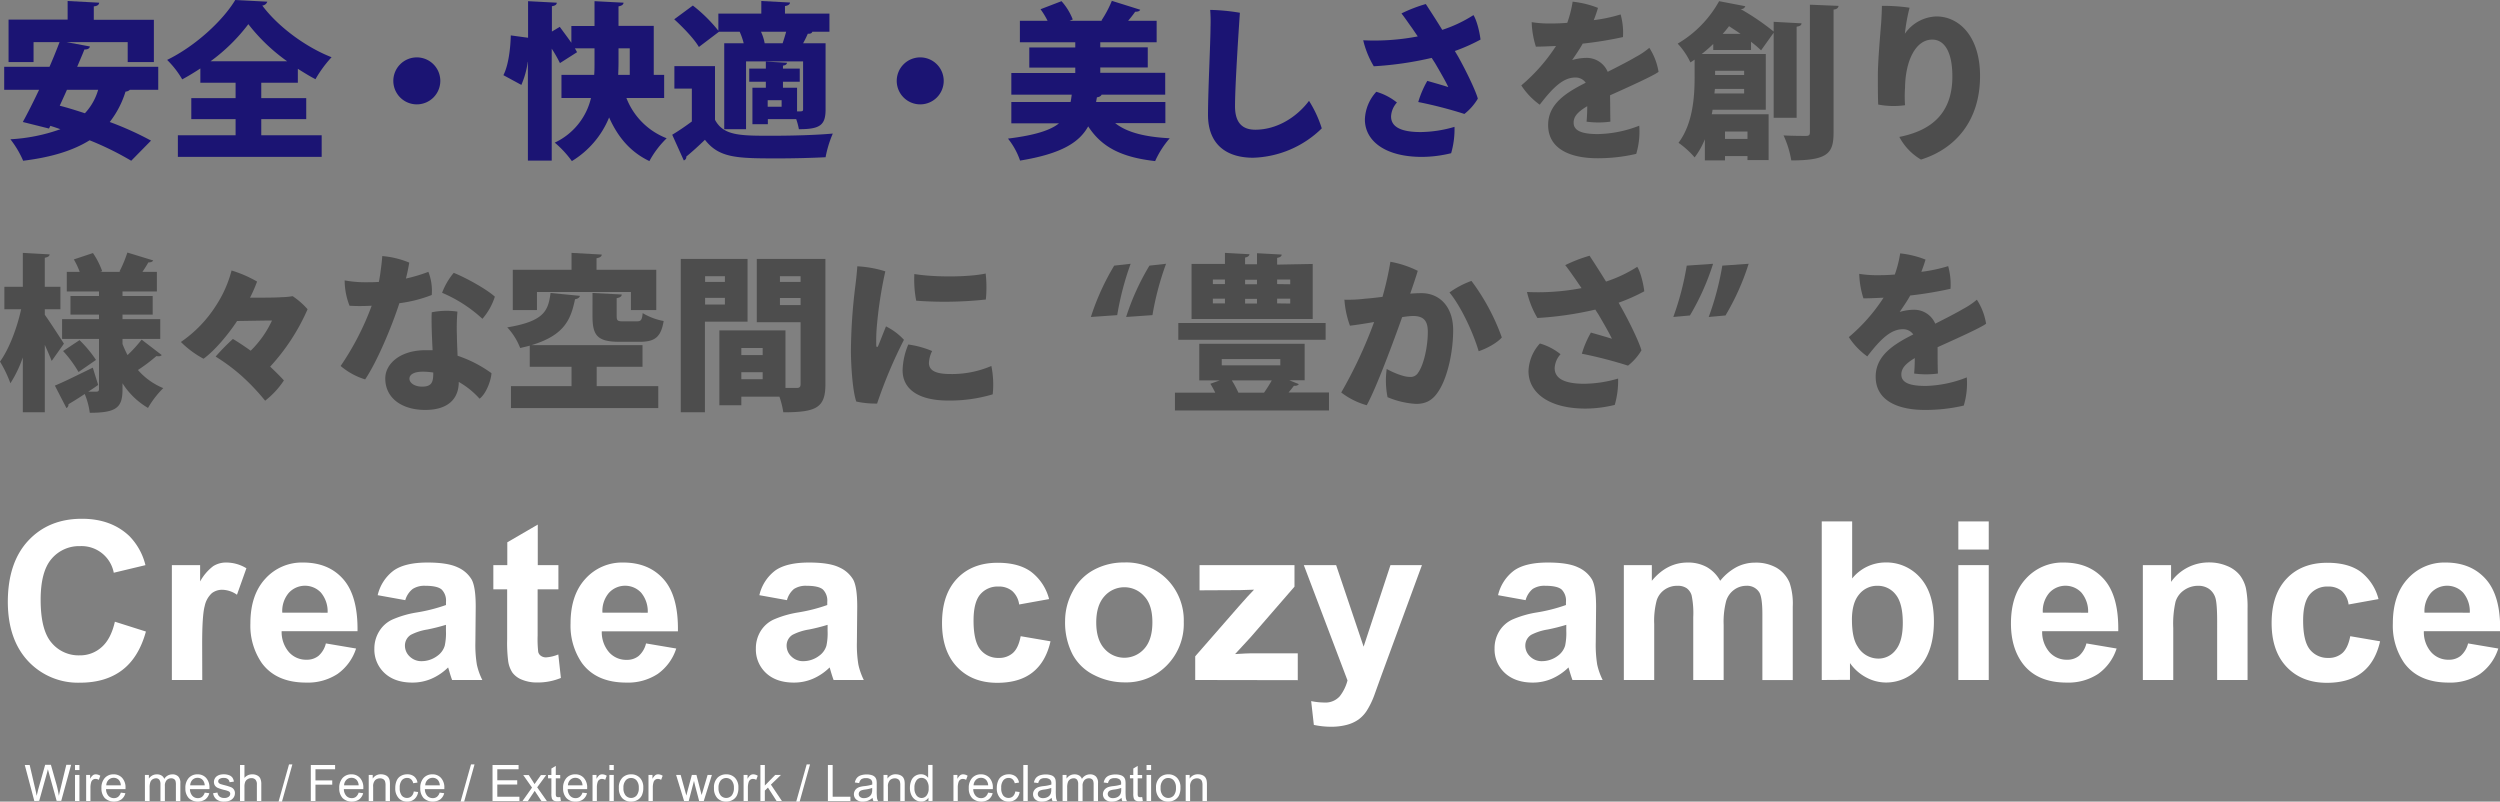 <svg xmlns="http://www.w3.org/2000/svg" viewBox="0 0 744.93 238.86"><rect x="0" y="0" width="744.93" height="238.86" fill="#808080" stroke="none"/><defs><style>.cls-1{fill:#1b1473;}.cls-2{fill:#4d4d4d;}.cls-3{fill:#fff;}.cls-4{opacity:0.2;}</style></defs><title>Asset 4</title><g id="Layer_2" data-name="Layer 2"><g id="レイヤー_1" data-name="レイヤー 1"><path class="cls-1" d="M47.15,26.75H38.7a2.1,2.1,0,0,1-1.3.55,28.18,28.18,0,0,1-4.7,9.05A93.79,93.79,0,0,1,45,41.9l-5.9,6a89.69,89.69,0,0,0-12.4-6.1C21.55,45,15,46.9,6.9,47.9a28.81,28.81,0,0,0-3.8-6.4A52.53,52.53,0,0,0,18,38.5c-1-.35-2-.7-3-1l-.4.8L6.8,36.35c1.45-2.65,3.15-6,4.85-9.6H1.25V19.9h13.5c1.1-2.5,2.1-5,3-7.35H10V18.5H2.55V5.85h17.6V.3l9.4.5c-.05.6-.5,1-1.6,1.1v4h17.9V18.5h-7.8V12.55H19.8l7,1.3c-.15.6-.6.9-1.65.9C24.5,16.4,23.75,18.1,23,19.9H47.15Zm-27.2,0c-.7,1.6-1.45,3.2-2.15,4.75,2.35.6,4.9,1.4,7.5,2.25a17.18,17.18,0,0,0,3.95-7Z"/><path class="cls-1" d="M77.85,35.5v4.8h18v6.45H53V40.3H70.2V35.5H57V29.25H70.2v-4.6H59.7V20.4c-1.75,1.15-3.55,2.25-5.4,3.25a27.42,27.42,0,0,0-4.5-5.8C58.4,13.65,66.5,6,70.1,0l9.55.5a1.7,1.7,0,0,1-1.5,1.15c4.85,6.5,13.2,12.5,20.65,15.4A36.14,36.14,0,0,0,94,23.6c-1.75-.9-3.5-2-5.25-3.1v4.15H77.85v4.6h13.4V35.5Zm7.7-17.25A54.65,54.65,0,0,1,74,7.2,53.77,53.77,0,0,1,62.75,18.25Z"/><path class="cls-1" d="M131.2,24.1a7,7,0,1,1-7-7A7,7,0,0,1,131.2,24.1Z"/><path class="cls-1" d="M197.9,29.2H186.65a21,21,0,0,0,12,12A28.16,28.16,0,0,0,193.5,48c-5.75-2.75-9.4-7.2-12-13a27.24,27.24,0,0,1-11.1,13,30.7,30.7,0,0,0-5.1-5.5,19.64,19.64,0,0,0,10.8-13.3h-8.8V22.3h9.75c.1-1.25.1-2.45.1-3.65V14.4H171.3c.25.4.45.8.65,1.15l-5.1,3.25a42,42,0,0,0-2.45-4.3V47.85h-7.1V18.45h-.05a25.75,25.75,0,0,1-1.9,6.85L150,22.4c1.45-2.8,2.1-7.7,2.2-11.85l5.15.7V.35l8.55.45c0,.55-.45.9-1.45,1.05V9.4L166.8,8c1,1.4,2.35,3.15,3.45,4.75v-5h6.9V.35L185.8.8c-.05.55-.45.9-1.5,1.1V7.7h10.5V22.3h3.1ZM184.3,14.4v4.3c0,1.2-.05,2.4-.1,3.6h3.45V14.4Z"/><path class="cls-1" d="M213.05,19.7v16c2.55,4.75,7.4,4.75,17,4.75,6,0,13.1-.2,18.1-.65A33.26,33.26,0,0,0,246,46.85c-3.9.2-9.25.35-14.25.35-12.2,0-17.45-.1-21.7-5.55-1.9,1.85-3.85,3.6-5.55,5a1.05,1.05,0,0,1-.75,1.15l-3.45-7.65c1.85-1.1,3.9-2.5,5.85-3.95V26.4h-5.2V19.7Zm1.2-10.25-6,4.55c-1.35-2.35-4.65-5.8-7.35-8.25l5.55-4.1a45.07,45.07,0,0,1,7.6,7.5V4.05h12.8V.3l8.55.45c-.05.55-.5.9-1.5,1.05V4.05h13.25v5.4h-5.1c-.15.5-.65.65-1.35.6a29.58,29.58,0,0,1-1.4,2.85H246V32.6c0,4.7-1.65,5.9-7.95,5.9a20.77,20.77,0,0,0-.8-3h-8.45V37h-4.6V26.15h4v-1.8h-4.95v-3.9h4.95v-2.1l6.3.35c-.05.45-.4.75-1.2.85v.9h5v3.9h-5v1.8h4.2V33.2c1.6,0,1.8,0,1.8-.65V18.3h-17V38.5h-6.5V12.9h5.8a20.1,20.1,0,0,0-1.2-3.45Zm12.5,0a13.65,13.65,0,0,1,1.1,3.45h5.35c.35-1.05.75-2.3,1.05-3.45ZM232.9,31.8V29.85h-4.15V31.8Z"/><path class="cls-1" d="M281.2,24.1a7,7,0,1,1-7-7A7,7,0,0,1,281.2,24.1Z"/><path class="cls-1" d="M347.25,36.7H332.3c3.5,2.75,8.75,4.1,16.25,4.5A27.35,27.35,0,0,0,344.2,48c-10.15-1.15-15.95-4.2-19.95-10.35-2.6,4.7-7.8,8.15-20.3,10.2a21.57,21.57,0,0,0-3.6-6.55c8-1,12.6-2.45,15.2-4.55h-14.2V30.4H319c.15-.7.25-1.45.35-2.2h-18V21.75h19.05v-1.6h-13.7v-6h13.7V12.6H303.9V6.2h8.25a23.46,23.46,0,0,0-2.1-3.45L316.3.35a17.88,17.88,0,0,1,3.35,5.45l-.95.4h9.75l-.25-.1A33,33,0,0,0,331.3.25l8.45,2.65c-.2.45-.7.6-1.5.6-.55.8-1.3,1.75-2.1,2.7h8.5v6.4h-16.8v1.5H342v6H327.85v1.6H347.2V28.2H328.25c-.15.4-.65.7-1.4.8l-.25,1.4h20.65Z"/><path class="cls-1" d="M369.45,3.8C369.3,6,368,25,368,31.65c0,5.1,2.35,7,6.05,7,6.5,0,12.4-3.8,16-8.6a34.65,34.65,0,0,1,3.8,8.2A30.47,30.47,0,0,1,373.4,47c-8,0-13.45-4-13.45-12.8,0-7,.75-21.7.75-26.05a44.47,44.47,0,0,0-.1-5.2A60.4,60.4,0,0,1,369.45,3.8Z"/><path class="cls-1" d="M434.45,16.8c2.7,4.8,5.4,10.6,5.9,12.6a16.5,16.5,0,0,1-4,4.55A128,128,0,0,0,422.6,30.4a28.82,28.82,0,0,1,2.7-6.3c2.1.6,5.4,1.55,6.25,1.85-.5-1.15-1.9-3.65-3.95-7.15l-1-1.55a101.39,101.39,0,0,1-17.25,2.5A27.36,27.36,0,0,1,406.2,12a68.35,68.35,0,0,0,16.25-1.15l-1.7-2.5C419.75,7,418.7,5.4,417.6,4a44.26,44.26,0,0,1,7.25-2.8c1,1.55,2.85,4.35,4.9,7.7a40.39,40.39,0,0,0,9.3-4.4c1.1,1.75,1.9,5.45,2.1,7.3a54.93,54.93,0,0,1-7.65,3.4Zm-1.05,21a25.72,25.72,0,0,1-1,7.85,37,37,0,0,1-8.7,1.1c-11.1,0-17-4.85-17-11.15a12.85,12.85,0,0,1,3.4-8.25,17.6,17.6,0,0,1,6.15,3.2,6.55,6.55,0,0,0-1.75,4.15c0,3,2.75,4.65,8.8,4.65A36.74,36.74,0,0,0,433.4,37.8Z"/><path class="cls-2" d="M488.45,37.45a23.24,23.24,0,0,1-.9,8.4,50.1,50.1,0,0,1-11.6,1.3c-7.75,0-14.65-2.6-14.65-9.9,0-6.25,5.25-9.6,11.2-12.6a3.65,3.65,0,0,0-3.1-1.55c-3.4,0-6.4,2.6-10.6,8.1a21.48,21.48,0,0,1-5.5-5.75A52.83,52.83,0,0,0,463.65,13.7c-2.2.1-4.3.2-6,.2a26.57,26.57,0,0,1-1.25-7.3,32.38,32.38,0,0,0,4.9.4c1.5,0,3.45,0,5.7-.2a34.23,34.23,0,0,0,1.6-6.3,28.8,28.8,0,0,1,7.55,1.85c-.25.9-.7,2.25-1.25,3.65a45.87,45.87,0,0,0,8-1.7,20.44,20.44,0,0,1,.7,6.75,113.72,113.72,0,0,1-12,1.95c-1,1.8-2.2,3.5-3.15,4.9a15.38,15.38,0,0,1,4.2-.65,6.8,6.8,0,0,1,6.4,4.15c3.35-1.7,6.2-3.15,8.4-4.45a22.51,22.51,0,0,0,4-2.7,18.67,18.67,0,0,1,2.75,7.15c-1.35,1.1-9,4.55-14.45,7,.05,2.5.05,5.8.1,7.85a26,26,0,0,1-7.1,0c.1-.9.2-2.65.2-4.6-3.05,1.8-4.05,3.2-4.05,4.9,0,2.1,1.8,3.4,7.2,3.4A35.32,35.32,0,0,0,488.45,37.45Z"/><path class="cls-2" d="M535.35,35.1H528.5V9.75L524.75,15a33,33,0,0,0-3-2.55V14.9H510.5V13.1a41.61,41.61,0,0,1-3.45,3h19.1v16.6H510.3a12.79,12.79,0,0,1-.25,1.35H527V47.7h-6.3V46.5H514v1.3H508V41.5a22.84,22.84,0,0,1-3.05,5.4,26.25,26.25,0,0,0-4.8-4.35c4.35-5.8,4.8-13.95,4.8-19.65V17.75c-.4.3-.8.55-1.25.85a21.7,21.7,0,0,0-3.8-5.6A33.38,33.38,0,0,0,512.25.35l7.8,1.5a1.27,1.27,0,0,1-1.35.85l-.05,0A71.36,71.36,0,0,1,528.5,9.4V6.5l8.3.45c0,.55-.45.85-1.45,1Zm-24.5-7.25h8.85V26.5H511Zm8.85-6.75h-8.65v1.25h8.65Zm-1.05-11c-1.15-.8-2.3-1.55-3.45-2.3a27.25,27.25,0,0,1-1.9,2.3ZM520.7,39.2H514v2.2h6.7ZM539.3,1.4l8.55.35c-.1.55-.45,1-1.5,1.1V39.4c0,6.2-1.55,8.4-12.6,8.4a29,29,0,0,0-2.3-7.45c2.75.15,5.65.15,6.65.15s1.2-.3,1.2-1.15Z"/><path class="cls-2" d="M569,2.3a53.5,53.5,0,0,0-1.4,7.75A11.86,11.86,0,0,1,577,4.9c6.8,0,13,6,13,17.75,0,13.35-7.35,21.7-17.6,24.9a17.11,17.11,0,0,1-6.45-6.75c8.75-1.75,15.8-6.35,15.8-18,0-7.75-2.6-11-6-11-5,0-8,6.45-8.1,14.3a37.29,37.29,0,0,0,0,5.25,24.15,24.15,0,0,1-8-.2c-.1-2.45-.1-5.75-.1-8.55,0-4.6.8-13.25,1-16,.1-1.7.2-3.45.2-4.85A52.59,52.59,0,0,1,569,2.3Z"/><path class="cls-2" d="M13.35,92.15V93.8c1.35,1.85,4.9,7.35,5.7,8.6l-3.65,5.15c-.5-1.3-1.25-3-2.05-4.8v20.1H6.8V106.5a35.66,35.66,0,0,1-3.7,7.7A36.5,36.5,0,0,0,0,107.75c2.75-3.8,5.1-10.1,6.3-15.6h-5v-6.7H6.8V75.35l8,.45c-.05.5-.45.8-1.45,1v8.65H18v6.7ZM36.5,102.5a33.1,33.1,0,0,0,1.5,3.3,38.53,38.53,0,0,0,4.2-4.6l6,4.6a1.22,1.22,0,0,1-1,.35,2.43,2.43,0,0,1-.6-.05,49.13,49.13,0,0,1-5.5,4.15,20.11,20.11,0,0,0,7.55,5.4,28.09,28.09,0,0,0-4.55,5.9,22.25,22.25,0,0,1-7.6-7.35V116c0,5.35-1.65,7-9.75,7a22.24,22.24,0,0,0-1.5-5.6c-1.8,1.2-3.5,2.25-4.85,3.05a1.19,1.19,0,0,1-.6,1.15l-3.45-6.7c2.8-1.15,7.1-3.3,11.3-5.35l1.6,5.15c-.95.7-1.95,1.35-2.95,2,1.05,0,2,0,2.4,0,.6,0,.8-.25.8-.8V101h-11V95.1H29.5V93.75H21V88.2h8.5V86.85H19.9V81h3.85A22.84,22.84,0,0,0,22,77.3l5.7-1.9a24,24,0,0,1,2.75,5.4l-.55.2h6l-.3-.1a36.52,36.52,0,0,0,2.35-5.65l7.7,2.35c-.2.4-.7.6-1.45.6-.45.8-1.1,1.85-1.75,2.8h4.3v5.85H36.5V88.2h9v5.55h-9V95.1H47.75V101H36.5Zm-12.8-1.15a36,36,0,0,1,4.9,5.9l-5.2,3.6a35.43,35.43,0,0,0-4.6-6.25Z"/><path class="cls-2" d="M84.6,113.35A25.1,25.1,0,0,1,79,119.4a63.23,63.23,0,0,0-7.35-7.7,56.14,56.14,0,0,0-7.4-5.45A64,64,0,0,1,69.4,101c1.2.7,3.35,2.1,5.3,3.5a30.4,30.4,0,0,0,6.35-9c-2,0-6.55.1-10.4.15-2.7,4.1-6.65,8.8-10,11.25a28.69,28.69,0,0,1-6.75-5A37.49,37.49,0,0,0,64.4,91,35.2,35.2,0,0,0,69,80.6a36,36,0,0,1,7.6,3.3,44.29,44.29,0,0,1-2.1,4.8c3.6,0,7.7,0,9.5-.15a21,21,0,0,0,3.2-.3,22.44,22.44,0,0,1,4.45,3.9,61.67,61.67,0,0,1-11.15,17.1C82,110.65,83.5,112.15,84.6,113.35Z"/><path class="cls-2" d="M119,90.35c-2.4,7.4-6.8,17.7-10.2,22.7a20.62,20.62,0,0,1-7.3-4,81.61,81.61,0,0,0,9.25-17.95c-2.15.1-4.35.15-6.6,0a20.72,20.72,0,0,1-1.45-7.55,33.07,33.07,0,0,0,5.85.55c1.5,0,3,0,4.35-.1.15-.85.3-1.65.4-2.4.25-1.8.5-3.6.6-5.3a26.78,26.78,0,0,1,8.05,1.95c-.25,1.45-.55,3.05-1,4.75a47.74,47.74,0,0,0,6.7-2,15.66,15.66,0,0,1,1,6.9A40.58,40.58,0,0,1,119,90.35ZM136.35,106a37.51,37.51,0,0,1,10.1,5.2c-.15,2.3-1.65,6.2-3.55,7.6a24.81,24.81,0,0,0-6.2-5c0,5.05-3.2,8.35-10,8.35s-11.9-3.4-11.9-9.4c0-4.25,4.3-8.4,12-8.4.7,0,1.4,0,2.1,0-.2-4-.4-8.6-.25-11.3a22.15,22.15,0,0,1,7.65-.2,60.78,60.78,0,0,0-.15,7.25C136.15,101.5,136.25,103.7,136.35,106Zm-7.25,5a21.59,21.59,0,0,0-3.1-.25c-2.65,0-4,.85-4,2.1s1.55,2.35,3.7,2.35C128.85,115.25,129.1,113.6,129.1,111.05Zm2.65-23.8a20.15,20.15,0,0,1,3.45-5.9c3.65,1.45,9.85,4.9,12.25,7.1a18.73,18.73,0,0,1-3.7,6.6A41.56,41.56,0,0,0,131.75,87.25Z"/><path class="cls-2" d="M177.8,109.3v5.75h18.35v6.55h-43.9v-6.55H170.3V109.3H157.85V103c-.9.25-1.85.45-2.85.7a19,19,0,0,0-3.85-6.15c11.1-1.85,12.2-5,12.9-10.25l8.75.85c-.1.5-.6.9-1.45,1-1.25,5.9-3,10.7-13,13.7h33.1v6.45ZM160,87V92.4H152.8v-12h17.5V75.35l9,.5c0,.55-.5.9-1.55,1.1V80.4h17.8v12h-7.55V87Zm16.55.3,8.7.45c0,.55-.45.9-1.5,1.1v5.3c0,1.45.3,1.6,2,1.6h4c1.25,0,1.55-.4,1.75-2.45a18.66,18.66,0,0,0,6.25,2.35c-.8,4.9-2.7,6.2-7.2,6.2h-5.95c-6.6,0-8.05-1.9-8.05-7.6Z"/><path class="cls-2" d="M222.75,95.85h-12.7v27h-7.2V77.15h19.9ZM216,82.3h-5.9V84H216Zm-5.9,8.45H216v-2h-5.9Zm35.85-13.6v37.4c0,7-2.8,8.3-12.55,8.3a26.07,26.07,0,0,0-1.15-4.65H220.9v2.55h-6.55V98.45h19.7V115.6h3.3c.9,0,1.2-.3,1.2-1.15V96H225.5V77.15ZM227.25,103.7H220.9v2.1h6.35ZM220.9,113h6.35v-2.1H220.9ZM238.55,82.3H232.4V84h6.15Zm-6.15,8.6h6.15V88.8H232.4Z"/><path class="cls-2" d="M263.8,80.85a125.41,125.41,0,0,0-2.55,16.65,50.47,50.47,0,0,0-.15,5.35c0,.6.3.8.6.15.55-1.3,1.5-3.8,2.3-5.75a18.6,18.6,0,0,1,5.35,4,139.56,139.56,0,0,0-8,19,26.84,26.84,0,0,1-6.2-.6c-1-2.8-1.55-9.65-1.6-14.9a162.43,162.43,0,0,1,1.35-19.8c.2-1.65.45-3.85.55-5.6A33.88,33.88,0,0,1,263.8,80.85Zm13.95,23.75a8.57,8.57,0,0,0-.95,3.55c0,2.1,1.75,3.3,6.35,3.3a29.81,29.81,0,0,0,12.25-2.4,27.94,27.94,0,0,1,.4,8.45,44.44,44.44,0,0,1-13.25,1.85c-9.05,0-13.6-3.5-13.6-9a20.92,20.92,0,0,1,1.7-7.7A28.23,28.23,0,0,1,277.75,104.6ZM293.7,81.5a36.48,36.48,0,0,1,.05,7.75A114.94,114.94,0,0,1,273,89.6a33.3,33.3,0,0,1-.55-7.95C278.8,82.7,289,82.55,293.7,81.5Z"/><path class="cls-2" d="M336.9,78.6a85.64,85.64,0,0,0-4,15.3l-7.85.55A72.65,72.65,0,0,1,332,79.15Zm10.55,0a85.64,85.64,0,0,0-4.05,15.3l-7.85.55a72.65,72.65,0,0,1,6.95-15.3Z"/><path class="cls-2" d="M387,114.45c-.2.4-.75.55-1.45.5-.45.6-1,1.3-1.6,2H396v5.35h-45.9V117h12a26.25,26.25,0,0,0-1.45-2.65l2.8-1h-6.1V102.45h31.4V113.3h-4.6Zm8-18.2v5h-43.9v-5Zm-3.85-17.6v16.4H355.05V78.65H365v-3.3l7.3.4c-.05.5-.4.8-1.3,1v2h3.55v-3.3l7.35.4c0,.5-.4.8-1.35,1v2ZM361.4,83.3v1.35H365V83.3Zm0,5.7v1.4H365V89Zm2.65,18v1.85H381.5V107Zm12.6,10a37.72,37.72,0,0,0,2.3-3.65h-11.9A29,29,0,0,1,369,117Zm-2.1-33.65H371v1.35h3.55Zm0,5.7H371v1.4h3.55Zm9.9-4.35V83.3h-3.9v1.35Zm0,5.75V89h-3.9v1.4Z"/><path class="cls-2" d="M433,98.4c0,6.5-1.65,13.75-4.1,17.75-1.85,3.1-3.95,4.2-6.95,4.2a25.6,25.6,0,0,1-8.5-2,25.21,25.21,0,0,1-.25-8.4c1.8,1,4.95,2.35,6.75,2.35A2.63,2.63,0,0,0,422.6,111c1.7-2.4,2.85-7.85,2.85-12.1,0-3.45-1.35-4.75-4.5-4.75a25.73,25.73,0,0,0-3.15.35c-2.55,7.2-7.7,21.1-10.55,26.25a22.17,22.17,0,0,1-7.6-3.8,135,135,0,0,0,9.8-21c-2.3.4-4.75.8-7.2,1.1a28,28,0,0,1-1.65-7.75,41.23,41.23,0,0,0,6.2-.3c1.45-.1,3.25-.3,5.15-.55A94.21,94.21,0,0,0,414.3,78a30.52,30.52,0,0,1,8.15,2.7c-.5,1.7-1.2,3.8-2.25,6.8,1.25-.1,2.4-.15,3.35-.15C428.85,87.35,433,91.25,433,98.4Zm14.5,2.15c-1.25,1.5-4.4,3.3-6.9,4.1-1.65-5.6-5.3-13.4-8.7-17.5a26.94,26.94,0,0,1,6.55-3.45A64.26,64.26,0,0,1,447.5,100.55Z"/><path class="cls-2" d="M483.2,91.8c2.7,4.8,5.4,10.6,5.9,12.6a16.5,16.5,0,0,1-4,4.55,128,128,0,0,0-13.75-3.55,28.82,28.82,0,0,1,2.7-6.3c2.1.6,5.4,1.55,6.25,1.85-.5-1.15-1.9-3.65-3.95-7.15l-1-1.55a101.39,101.39,0,0,1-17.25,2.5A27.36,27.36,0,0,1,455,87a68.35,68.35,0,0,0,16.25-1.15l-1.7-2.5c-1-1.4-2.05-2.95-3.15-4.35a44.26,44.26,0,0,1,7.25-2.8c1,1.55,2.85,4.35,4.9,7.7a40.39,40.39,0,0,0,9.3-4.4c1.1,1.75,1.9,5.45,2.1,7.3a54.93,54.93,0,0,1-7.65,3.4Zm-1.05,21a25.72,25.72,0,0,1-1,7.85,37,37,0,0,1-8.7,1.1c-11.1,0-17-4.85-17-11.15a12.85,12.85,0,0,1,3.4-8.25,17.6,17.6,0,0,1,6.15,3.2,6.55,6.55,0,0,0-1.75,4.15c0,3,2.75,4.65,8.8,4.65A36.74,36.74,0,0,0,482.15,112.8Z"/><path class="cls-2" d="M498.6,94.45a84.55,84.55,0,0,0,4-15.3l7.85-.55A73.08,73.08,0,0,1,503.55,94Zm10.55,0a84.55,84.55,0,0,0,4.05-15.3l7.85-.55A73,73,0,0,1,514.15,94Z"/><path class="cls-2" d="M586.05,112.45a23.24,23.24,0,0,1-.9,8.4,50.1,50.1,0,0,1-11.6,1.3c-7.75,0-14.65-2.6-14.65-9.9,0-6.25,5.25-9.6,11.2-12.6A3.65,3.65,0,0,0,567,98.1c-3.4,0-6.4,2.6-10.6,8.1a21.48,21.48,0,0,1-5.5-5.75A52.83,52.83,0,0,0,561.25,88.7c-2.2.1-4.3.2-6,.2A26.57,26.57,0,0,1,554,81.6a32.38,32.38,0,0,0,4.9.4c1.5,0,3.45,0,5.7-.2a34.23,34.23,0,0,0,1.6-6.3,28.8,28.8,0,0,1,7.55,1.85c-.25.9-.7,2.25-1.25,3.65a45.87,45.87,0,0,0,8-1.7,20.44,20.44,0,0,1,.7,6.75,113.72,113.72,0,0,1-12,2c-1,1.8-2.2,3.5-3.15,4.9a15.38,15.38,0,0,1,4.2-.65,6.8,6.8,0,0,1,6.4,4.15c3.35-1.7,6.2-3.15,8.4-4.45a22.51,22.51,0,0,0,4-2.7,18.67,18.67,0,0,1,2.75,7.15c-1.35,1.1-9,4.55-14.45,7,0,2.5,0,5.8.1,7.85a26,26,0,0,1-7.1,0c.1-.9.2-2.65.2-4.6-3,1.8-4,3.2-4,4.9,0,2.1,1.8,3.4,7.2,3.4A35.32,35.32,0,0,0,586.05,112.45Z"/><path class="cls-3" d="M34.23,185.25l9.25,2.93q-2.13,7.74-7.07,11.49t-12.56,3.75A20.32,20.32,0,0,1,8.38,197q-6-6.42-6.05-17.58,0-11.79,6.09-18.32t16-6.52q8.67,0,14.09,5.12a18.67,18.67,0,0,1,4.83,8.7l-9.44,2.26a9.77,9.77,0,0,0-10-7.93,10.75,10.75,0,0,0-8.52,3.77c-2.18,2.51-3.27,6.59-3.27,12.21q0,9,3.22,12.77a10.48,10.48,0,0,0,8.38,3.8,9.58,9.58,0,0,0,6.54-2.42C32.12,191.24,33.44,188.71,34.23,185.25Z"/><path class="cls-3" d="M60.27,202.62H51.21V168.39h8.42v4.87a14.51,14.51,0,0,1,3.88-4.55,7.13,7.13,0,0,1,3.91-1.09,11.51,11.51,0,0,1,6,1.71l-2.81,7.89a7.9,7.9,0,0,0-4.25-1.48,5,5,0,0,0-3.22,1A7.08,7.08,0,0,0,61,180.57q-.77,2.75-.76,11.48Z"/><path class="cls-3" d="M97.1,191.72l9,1.52a14.77,14.77,0,0,1-5.5,7.56,16.12,16.12,0,0,1-9.39,2.59q-8.92,0-13.21-5.83a19.59,19.59,0,0,1-3.39-11.8q0-8.5,4.45-13.32a14.64,14.64,0,0,1,11.25-4.82q7.64,0,12,5t4.22,15.45H83.92a9.17,9.17,0,0,0,2.2,6.27,6.81,6.81,0,0,0,5.22,2.24,5.49,5.49,0,0,0,3.57-1.16A7.1,7.1,0,0,0,97.1,191.72Zm.52-9.15a8.71,8.71,0,0,0-2-6,6.54,6.54,0,0,0-9.6.12,8.35,8.35,0,0,0-1.91,5.86Z"/><path class="cls-3" d="M120.76,178.83l-8.22-1.48a12.76,12.76,0,0,1,4.77-7.35q3.39-2.38,10.06-2.38,6,0,9,1.43a9,9,0,0,1,4.17,3.64q1.22,2.22,1.21,8.11l-.1,10.57a36.46,36.46,0,0,0,.44,6.65,19.35,19.35,0,0,0,1.63,4.6h-9c-.24-.6-.53-1.5-.87-2.68-.15-.54-.26-.89-.33-1.06a16.27,16.27,0,0,1-5,3.38,14.24,14.24,0,0,1-5.64,1.13q-5.28,0-8.33-2.87a9.53,9.53,0,0,1-3-7.25A9.75,9.75,0,0,1,113,188.1a9,9,0,0,1,3.89-3.48,29.93,29.93,0,0,1,7.2-2.11,49.7,49.7,0,0,0,8.8-2.23v-.9a4.68,4.68,0,0,0-1.29-3.72c-.86-.74-2.48-1.11-4.87-1.11a6.43,6.43,0,0,0-3.77.95A6.59,6.59,0,0,0,120.76,178.83Zm12.12,7.35a56.45,56.45,0,0,1-5.51,1.39,16.34,16.34,0,0,0-4.94,1.58,3.77,3.77,0,0,0-1.77,3.19,4.42,4.42,0,0,0,1.42,3.28,4.94,4.94,0,0,0,3.61,1.39,7.86,7.86,0,0,0,4.67-1.61,5.66,5.66,0,0,0,2.16-3,17.55,17.55,0,0,0,.36-4.41Z"/><path class="cls-3" d="M166.39,168.39v7.22H160.2V189.4a33.94,33.94,0,0,0,.18,4.89,2,2,0,0,0,.81,1.14,2.56,2.56,0,0,0,1.53.45,11.7,11.7,0,0,0,3.64-.87l.77,7a18,18,0,0,1-7.15,1.35,11.34,11.34,0,0,1-4.42-.82,6.44,6.44,0,0,1-2.88-2.13,8.31,8.31,0,0,1-1.27-3.53,42.89,42.89,0,0,1-.29-6.38V175.61H147v-7.22h4.16v-6.8l9.08-5.28v12.08Z"/><path class="cls-3" d="M192.5,191.72l9,1.52a14.77,14.77,0,0,1-5.5,7.56,16.12,16.12,0,0,1-9.39,2.59q-8.92,0-13.21-5.83a19.59,19.59,0,0,1-3.39-11.8q0-8.5,4.45-13.32a14.66,14.66,0,0,1,11.25-4.82q7.64,0,12.05,5T202,188.11H179.31a9.17,9.17,0,0,0,2.2,6.27,6.81,6.81,0,0,0,5.22,2.24,5.49,5.49,0,0,0,3.57-1.16A7.18,7.18,0,0,0,192.5,191.72Zm.51-9.15a8.71,8.71,0,0,0-2-6,6.54,6.54,0,0,0-9.6.12,8.3,8.3,0,0,0-1.9,5.86Z"/><path class="cls-3" d="M234.49,178.83l-8.22-1.48A12.76,12.76,0,0,1,231,170c2.25-1.59,5.61-2.38,10.05-2.38q6.06,0,9,1.43a9.07,9.07,0,0,1,4.17,3.64q1.22,2.22,1.21,8.11l-.1,10.57a36.46,36.46,0,0,0,.44,6.65,19.74,19.74,0,0,0,1.62,4.6h-9c-.23-.6-.52-1.5-.87-2.68-.15-.54-.25-.89-.32-1.06a16.27,16.27,0,0,1-5,3.38,14.24,14.24,0,0,1-5.64,1.13q-5.28,0-8.33-2.87a9.54,9.54,0,0,1-3-7.25,9.76,9.76,0,0,1,1.39-5.17,9,9,0,0,1,3.88-3.48,30.18,30.18,0,0,1,7.21-2.11,49.28,49.28,0,0,0,8.79-2.23v-.9a4.68,4.68,0,0,0-1.29-3.72c-.85-.74-2.48-1.11-4.86-1.11a6.43,6.43,0,0,0-3.77.95A6.53,6.53,0,0,0,234.49,178.83Zm12.11,7.35a55.69,55.69,0,0,1-5.51,1.39,16.35,16.35,0,0,0-4.93,1.58,3.77,3.77,0,0,0-1.77,3.19,4.42,4.42,0,0,0,1.42,3.28,4.92,4.92,0,0,0,3.61,1.39,7.86,7.86,0,0,0,4.67-1.61,5.66,5.66,0,0,0,2.16-3,17.7,17.7,0,0,0,.35-4.41Z"/><path class="cls-3" d="M312.6,178.51l-8.92,1.61a6.53,6.53,0,0,0-2.05-4,6.18,6.18,0,0,0-4.14-1.35,6.76,6.76,0,0,0-5.4,2.34q-2,2.34-2,7.81,0,6.09,2,8.61a6.75,6.75,0,0,0,5.5,2.51,6.09,6.09,0,0,0,4.22-1.47q1.65-1.46,2.32-5l8.89,1.52q-1.38,6.12-5.31,9.24t-10.54,3.13q-7.51,0-12-4.74t-4.47-13.11q0-8.47,4.48-13.2t12.12-4.72q6.25,0,9.94,2.69A14.88,14.88,0,0,1,312.6,178.51Z"/><path class="cls-3" d="M317.37,185a18.4,18.4,0,0,1,2.23-8.73,15.2,15.2,0,0,1,6.3-6.45,18.69,18.69,0,0,1,9.1-2.22,17.09,17.09,0,0,1,12.73,5,17.42,17.42,0,0,1,5,12.75,17.61,17.61,0,0,1-5,12.87,16.91,16.91,0,0,1-12.61,5.11,19.87,19.87,0,0,1-9-2.13A14.5,14.5,0,0,1,319.6,195,20.71,20.71,0,0,1,317.37,185Zm9.28.48q0,5.1,2.42,7.8a7.9,7.9,0,0,0,11.91,0q2.4-2.7,2.4-7.86t-2.4-7.73a7.9,7.9,0,0,0-11.91,0Q326.65,180.41,326.65,185.5Z"/><path class="cls-3" d="M356.14,202.62v-7.06L369,180.83q3.15-3.6,4.67-5.12c-1.05.06-2.44.1-4.16.13l-12.08.06v-7.51h28.29v6.42l-13.08,15.08-4.61,5c2.51-.15,4.07-.22,4.67-.22h14v8Z"/><path class="cls-3" d="M388.5,168.39h9.63l8.19,24.3,8-24.3h9.38L411.6,201.33l-2.16,6a24.22,24.22,0,0,1-2.27,4.58,9.94,9.94,0,0,1-2.48,2.56,11,11,0,0,1-3.45,1.53,18.07,18.07,0,0,1-4.62.55,24.42,24.42,0,0,1-5.13-.55l-.8-7.09a19.94,19.94,0,0,0,3.83.42,5.71,5.71,0,0,0,4.68-1.85,12.92,12.92,0,0,0,2.32-4.73Z"/><path class="cls-3" d="M454.59,178.83l-8.21-1.48a12.76,12.76,0,0,1,4.77-7.35q3.38-2.38,10.05-2.38,6.06,0,9,1.43a9.05,9.05,0,0,1,4.18,3.64c.8,1.48,1.21,4.18,1.21,8.11l-.1,10.57a36.66,36.66,0,0,0,.43,6.65,19.8,19.8,0,0,0,1.63,4.6h-9c-.23-.6-.52-1.5-.87-2.68-.15-.54-.26-.89-.32-1.06a16.39,16.39,0,0,1-5,3.38,14.24,14.24,0,0,1-5.64,1.13c-3.53,0-6.3-1-8.33-2.87a9.54,9.54,0,0,1-3.05-7.25,9.67,9.67,0,0,1,1.39-5.17,9,9,0,0,1,3.88-3.48,30.22,30.22,0,0,1,7.2-2.11,49.21,49.21,0,0,0,8.8-2.23v-.9a4.68,4.68,0,0,0-1.29-3.72q-1.29-1.11-4.86-1.11a6.41,6.41,0,0,0-3.77.95A6.54,6.54,0,0,0,454.59,178.83Zm12.12,7.35a56.45,56.45,0,0,1-5.51,1.39,16.25,16.25,0,0,0-4.93,1.58,3.77,3.77,0,0,0-1.77,3.19,4.42,4.42,0,0,0,1.42,3.28,4.9,4.9,0,0,0,3.6,1.39,7.89,7.89,0,0,0,4.68-1.61,5.77,5.77,0,0,0,2.16-3,18.21,18.21,0,0,0,.35-4.41Z"/><path class="cls-3" d="M483.86,168.39h8.34v4.67q4.49-5.44,10.67-5.44a11.5,11.5,0,0,1,5.7,1.35,10.43,10.43,0,0,1,4,4.09A15.79,15.79,0,0,1,517.4,169a12,12,0,0,1,5.58-1.35,12.43,12.43,0,0,1,6.38,1.53,9.38,9.38,0,0,1,3.9,4.5,19.55,19.55,0,0,1,.93,7.08v21.89h-9.05V183.06q0-5.1-.94-6.58a4.26,4.26,0,0,0-3.86-1.93,6.13,6.13,0,0,0-3.58,1.16,6.42,6.42,0,0,0-2.42,3.4,24.59,24.59,0,0,0-.74,7.07v16.44h-9.06V183.86a26.1,26.1,0,0,0-.48-6.44,4.06,4.06,0,0,0-1.5-2.16,4.65,4.65,0,0,0-2.75-.71,6.52,6.52,0,0,0-3.77,1.13,6.13,6.13,0,0,0-2.4,3.25,23.94,23.94,0,0,0-.73,7.06v16.63h-9.05Z"/><path class="cls-3" d="M542.83,202.62V155.37h9.06v17a12.8,12.8,0,0,1,9.92-4.77,13.35,13.35,0,0,1,10.35,4.53q4.08,4.53,4.09,13,0,8.76-4.17,13.5a13,13,0,0,1-10.14,4.74,12.5,12.5,0,0,1-5.78-1.47,13.75,13.75,0,0,1-4.92-4.33v5Zm9-17.86q0,5.33,1.68,7.87a7.16,7.16,0,0,0,6.25,3.61,6.41,6.41,0,0,0,5.11-2.57c1.4-1.7,2.11-4.4,2.11-8.07q0-5.86-2.13-8.46a6.73,6.73,0,0,0-5.45-2.59,6.81,6.81,0,0,0-5.41,2.53C552.54,178.76,551.82,181.33,551.82,184.76Z"/><path class="cls-3" d="M583.53,163.75v-8.38h9.06v8.38Zm0,38.87V168.39h9.06v34.23Z"/><path class="cls-3" d="M621.69,191.72l9,1.52a14.81,14.81,0,0,1-5.49,7.56,16.17,16.17,0,0,1-9.4,2.59q-8.93,0-13.21-5.83-3.39-4.68-3.38-11.8,0-8.5,4.44-13.32a14.67,14.67,0,0,1,11.25-4.82q7.64,0,12.05,5t4.23,15.45H608.51a9.11,9.11,0,0,0,2.19,6.27,6.84,6.84,0,0,0,5.22,2.24,5.52,5.52,0,0,0,3.58-1.16A7.23,7.23,0,0,0,621.69,191.72Zm.51-9.15a8.71,8.71,0,0,0-2-6,6.54,6.54,0,0,0-9.6.12,8.35,8.35,0,0,0-1.9,5.86Z"/><path class="cls-3" d="M669.71,202.62h-9.06V185.15q0-5.55-.58-7.17a5.11,5.11,0,0,0-1.88-2.53,5.43,5.43,0,0,0-3.15-.9,7.26,7.26,0,0,0-4.22,1.29,6.49,6.49,0,0,0-2.56,3.41,29.69,29.69,0,0,0-.69,7.87v15.5h-9.06V168.39h8.41v5a13.71,13.71,0,0,1,11.28-5.8,13.57,13.57,0,0,1,5.48,1.08,9.26,9.26,0,0,1,3.75,2.75,10.12,10.12,0,0,1,1.78,3.81,28.37,28.37,0,0,1,.5,6.09Z"/><path class="cls-3" d="M708.73,178.51l-8.92,1.61a6.58,6.58,0,0,0-2-4,6.18,6.18,0,0,0-4.14-1.35,6.76,6.76,0,0,0-5.4,2.34q-2,2.34-2,7.81,0,6.09,2,8.61a6.75,6.75,0,0,0,5.5,2.51,6.09,6.09,0,0,0,4.22-1.47c1.09-1,1.87-2.65,2.32-5l8.89,1.52q-1.38,6.12-5.31,9.24t-10.54,3.13q-7.51,0-12-4.74t-4.47-13.11q0-8.47,4.48-13.2t12.12-4.72q6.25,0,9.94,2.69A14.88,14.88,0,0,1,708.73,178.51Z"/><path class="cls-3" d="M735.42,191.72l9,1.52A14.81,14.81,0,0,1,739,200.8a16.17,16.17,0,0,1-9.4,2.59q-8.92,0-13.21-5.83a19.59,19.59,0,0,1-3.39-11.8q0-8.5,4.45-13.32a14.67,14.67,0,0,1,11.25-4.82q7.64,0,12.05,5t4.22,15.45H722.24a9.11,9.11,0,0,0,2.19,6.27,6.81,6.81,0,0,0,5.22,2.24,5.47,5.47,0,0,0,3.57-1.16A7.18,7.18,0,0,0,735.42,191.72Zm.51-9.15a8.71,8.71,0,0,0-2-6,6.54,6.54,0,0,0-9.6.12,8.35,8.35,0,0,0-1.9,5.86Z"/><path class="cls-3" d="M10.23,238.68,7.38,227.94H8.84l1.63,7c.18.74.33,1.47.46,2.2.27-1.15.43-1.81.48-2l2.05-7.25h1.71l1.54,5.44a29.48,29.48,0,0,1,.83,3.8q.21-1,.54-2.34l1.68-6.9h1.43l-2.94,10.74H16.88l-2.27-8.18q-.29-1-.33-1.26c-.12.49-.22.91-.32,1.26l-2.28,8.18Z"/><path class="cls-3" d="M22.35,229.46v-1.52h1.32v1.52Zm0,9.22V230.9h1.32v7.78Z"/><path class="cls-3" d="M25.67,238.68V230.9h1.18v1.18a3.19,3.19,0,0,1,.84-1.09,1.45,1.45,0,0,1,.85-.26,2.59,2.59,0,0,1,1.35.42l-.45,1.22a2,2,0,0,0-1-.28,1.28,1.28,0,0,0-.78.26,1.39,1.39,0,0,0-.49.72,5.35,5.35,0,0,0-.22,1.54v4.07Z"/><path class="cls-3" d="M36,236.18l1.36.17a3.31,3.31,0,0,1-1.19,1.85,4.05,4.05,0,0,1-4.94-.39,4.16,4.16,0,0,1-1-2.95,4.28,4.28,0,0,1,1-3.05,3.41,3.41,0,0,1,2.62-1.08,3.32,3.32,0,0,1,2.55,1.06,4.21,4.21,0,0,1,1,3c0,.08,0,.19,0,.35H31.6a3,3,0,0,0,.72,2,2.15,2.15,0,0,0,1.63.68,2,2,0,0,0,1.24-.38A2.53,2.53,0,0,0,36,236.18ZM31.67,234H36a2.61,2.61,0,0,0-.49-1.47,2,2,0,0,0-1.64-.76,2.07,2.07,0,0,0-1.52.61A2.35,2.35,0,0,0,31.67,234Z"/><path class="cls-3" d="M43.18,238.68V230.9h1.18V232a2.89,2.89,0,0,1,1-.92,2.74,2.74,0,0,1,1.38-.34,2.56,2.56,0,0,1,1.42.36,1.9,1.9,0,0,1,.78,1,2.8,2.8,0,0,1,2.4-1.36,2.35,2.35,0,0,1,1.78.64,2.71,2.71,0,0,1,.62,2v5.34H52.41v-4.9a3.83,3.83,0,0,0-.12-1.14,1.16,1.16,0,0,0-.47-.56,1.46,1.46,0,0,0-.79-.21,1.81,1.81,0,0,0-1.36.55,2.39,2.39,0,0,0-.54,1.74v4.52H47.81v-5.05a2.17,2.17,0,0,0-.33-1.32,1.21,1.21,0,0,0-1-.44,2,2,0,0,0-1,.29,1.68,1.68,0,0,0-.68.86,4.62,4.62,0,0,0-.22,1.63v4Z"/><path class="cls-3" d="M61,236.18l1.37.17a3.38,3.38,0,0,1-1.2,1.85,4,4,0,0,1-4.93-.39,4.12,4.12,0,0,1-1-2.95,4.32,4.32,0,0,1,1-3.05,3.44,3.44,0,0,1,2.62-1.08,3.32,3.32,0,0,1,2.55,1.06,4.21,4.21,0,0,1,1,3c0,.08,0,.19,0,.35H56.6a3,3,0,0,0,.73,2,2.12,2.12,0,0,0,1.62.68,2,2,0,0,0,1.24-.38A2.53,2.53,0,0,0,61,236.18ZM56.68,234H61a2.69,2.69,0,0,0-.5-1.47,2,2,0,0,0-1.63-.76,2.07,2.07,0,0,0-1.53.61A2.39,2.39,0,0,0,56.68,234Z"/><path class="cls-3" d="M63.5,236.36l1.3-.21a1.79,1.79,0,0,0,.61,1.2,2.13,2.13,0,0,0,1.4.42,2,2,0,0,0,1.35-.37,1.1,1.1,0,0,0,.44-.87.8.8,0,0,0-.39-.7,5.64,5.64,0,0,0-1.35-.44,13,13,0,0,1-2-.64A2,2,0,0,1,64,234a2.09,2.09,0,0,1,0-2,2.11,2.11,0,0,1,.65-.74,3,3,0,0,1,.84-.39,4.14,4.14,0,0,1,1.14-.15,4.42,4.42,0,0,1,1.61.26,2.22,2.22,0,0,1,1,.71,2.84,2.84,0,0,1,.45,1.21l-1.29.18a1.34,1.34,0,0,0-.51-.94,1.82,1.82,0,0,0-1.19-.34,2.15,2.15,0,0,0-1.29.3.88.88,0,0,0-.39.7.72.72,0,0,0,.16.47,1.27,1.27,0,0,0,.51.35c.13.05.52.16,1.16.33a16,16,0,0,1,2,.62A1.86,1.86,0,0,1,70,236.4a2.19,2.19,0,0,1-.39,1.24,2.5,2.5,0,0,1-1.11.9,4.07,4.07,0,0,1-1.64.32,3.65,3.65,0,0,1-2.31-.63A2.89,2.89,0,0,1,63.5,236.36Z"/><path class="cls-3" d="M71.52,238.68V227.94h1.32v3.86a2.93,2.93,0,0,1,2.33-1.07,3.08,3.08,0,0,1,1.5.34,1.93,1.93,0,0,1,.91.94,4.2,4.2,0,0,1,.28,1.74v4.93H76.54v-4.93a2,2,0,0,0-.43-1.44,1.58,1.58,0,0,0-1.21-.45,2.06,2.06,0,0,0-1.1.31,1.68,1.68,0,0,0-.74.82,4,4,0,0,0-.22,1.44v4.25Z"/><path class="cls-3" d="M83,238.86l3.12-11.1h1l-3.1,11.1Z"/><path class="cls-3" d="M92.61,238.68V227.94h7.24v1.27H94v3.33h5v1.26H94v4.88Z"/><path class="cls-3" d="M106.86,236.18l1.36.17a3.38,3.38,0,0,1-1.2,1.85,4,4,0,0,1-4.93-.39,4.12,4.12,0,0,1-1-2.95,4.32,4.32,0,0,1,1-3.05,3.44,3.44,0,0,1,2.62-1.08,3.32,3.32,0,0,1,2.55,1.06,4.21,4.21,0,0,1,1,3c0,.08,0,.19,0,.35h-5.8a3,3,0,0,0,.73,2,2.13,2.13,0,0,0,1.62.68,2,2,0,0,0,1.24-.38A2.54,2.54,0,0,0,106.86,236.18ZM102.53,234h4.34a2.61,2.61,0,0,0-.5-1.47,2,2,0,0,0-1.63-.76,2.07,2.07,0,0,0-1.53.61A2.39,2.39,0,0,0,102.53,234Z"/><path class="cls-3" d="M109.87,238.68V230.9h1.19V232a2.78,2.78,0,0,1,2.47-1.28,3.27,3.27,0,0,1,1.3.25,2.11,2.11,0,0,1,.88.66,2.54,2.54,0,0,1,.41,1,7.47,7.47,0,0,1,.07,1.28v4.78h-1.31V234a3.63,3.63,0,0,0-.16-1.21,1.26,1.26,0,0,0-.54-.63,1.75,1.75,0,0,0-.92-.24,2.17,2.17,0,0,0-1.46.53,2.65,2.65,0,0,0-.61,2v4.25Z"/><path class="cls-3" d="M123.29,235.83l1.3.17a3.45,3.45,0,0,1-1.09,2.1,3.19,3.19,0,0,1-2.15.76,3.33,3.33,0,0,1-2.57-1.05,4.2,4.2,0,0,1-1-3,5.36,5.36,0,0,1,.42-2.2,2.9,2.9,0,0,1,1.27-1.42,3.73,3.73,0,0,1,1.86-.47,3.22,3.22,0,0,1,2.07.64,2.91,2.91,0,0,1,1,1.82l-1.28.2a2.08,2.08,0,0,0-.65-1.18,1.64,1.64,0,0,0-1.12-.4,2,2,0,0,0-1.62.71,3.37,3.37,0,0,0-.62,2.26,3.5,3.5,0,0,0,.6,2.28,1.93,1.93,0,0,0,1.56.71,1.89,1.89,0,0,0,1.3-.47A2.35,2.35,0,0,0,123.29,235.83Z"/><path class="cls-3" d="M131,236.18l1.36.17a3.31,3.31,0,0,1-1.19,1.85,4.05,4.05,0,0,1-4.94-.39,4.16,4.16,0,0,1-1-2.95,4.28,4.28,0,0,1,1-3.05,3.41,3.41,0,0,1,2.62-1.08,3.32,3.32,0,0,1,2.55,1.06,4.21,4.21,0,0,1,1,3c0,.08,0,.19,0,.35h-5.8a3,3,0,0,0,.72,2,2.15,2.15,0,0,0,1.63.68,2,2,0,0,0,1.24-.38A2.53,2.53,0,0,0,131,236.18ZM126.71,234h4.34a2.61,2.61,0,0,0-.49-1.47,2,2,0,0,0-1.64-.76,2.07,2.07,0,0,0-1.52.61A2.35,2.35,0,0,0,126.71,234Z"/><path class="cls-3" d="M137.24,238.86l3.11-11.1h1.05l-3.1,11.1Z"/><path class="cls-3" d="M146.76,238.68V227.94h7.76v1.27h-6.34v3.29h5.94v1.26h-5.94v3.65h6.59v1.27Z"/><path class="cls-3" d="M155.69,238.68l2.84-4-2.63-3.74h1.65l1.19,1.83c.22.34.41.63.54.87.22-.32.41-.61.6-.86l1.31-1.84h1.57l-2.69,3.66,2.9,4.12h-1.62l-1.6-2.42-.42-.65-2.05,3.07Z"/><path class="cls-3" d="M166.94,237.5l.19,1.17a5.43,5.43,0,0,1-1,.11,2.32,2.32,0,0,1-1.12-.22,1.27,1.27,0,0,1-.55-.6,4.7,4.7,0,0,1-.16-1.56v-4.47h-1v-1h1V229l1.31-.79v2.71h1.32v1h-1.32v4.55a2.18,2.18,0,0,0,.07.72.51.51,0,0,0,.22.26,1,1,0,0,0,.46.09A3.45,3.45,0,0,0,166.94,237.5Z"/><path class="cls-3" d="M173.56,236.18l1.36.17a3.37,3.37,0,0,1-1.19,1.85,3.62,3.62,0,0,1-2.23.66,3.57,3.57,0,0,1-2.71-1.05,4.16,4.16,0,0,1-1-2.95,4.32,4.32,0,0,1,1-3.05,3.44,3.44,0,0,1,2.62-1.08,3.29,3.29,0,0,1,2.55,1.06,4.21,4.21,0,0,1,1,3v.35h-5.8a3,3,0,0,0,.72,2,2.14,2.14,0,0,0,1.63.68,2,2,0,0,0,1.23-.38A2.54,2.54,0,0,0,173.56,236.18ZM169.23,234h4.34a2.61,2.61,0,0,0-.5-1.47,2,2,0,0,0-1.63-.76,2.09,2.09,0,0,0-1.53.61A2.39,2.39,0,0,0,169.23,234Z"/><path class="cls-3" d="M176.56,238.68V230.9h1.19v1.18a3.32,3.32,0,0,1,.83-1.09,1.45,1.45,0,0,1,.85-.26,2.62,2.62,0,0,1,1.36.42l-.46,1.22a2,2,0,0,0-1-.28,1.28,1.28,0,0,0-.77.26,1.34,1.34,0,0,0-.49.72,5,5,0,0,0-.22,1.54v4.07Z"/><path class="cls-3" d="M181.58,229.46v-1.52h1.31v1.52Zm0,9.22V230.9h1.31v7.78Z"/><path class="cls-3" d="M184.41,234.79a4,4,0,0,1,1.2-3.2,3.66,3.66,0,0,1,2.45-.86,3.49,3.49,0,0,1,2.62,1.05,4,4,0,0,1,1,2.9,5.13,5.13,0,0,1-.45,2.36,3.19,3.19,0,0,1-1.31,1.34,3.81,3.81,0,0,1-1.88.48,3.49,3.49,0,0,1-2.64-1.05A4.19,4.19,0,0,1,184.41,234.79Zm1.36,0a3.29,3.29,0,0,0,.65,2.24,2.18,2.18,0,0,0,3.27,0,3.37,3.37,0,0,0,.65-2.28,3.22,3.22,0,0,0-.65-2.19,2.1,2.1,0,0,0-1.63-.74,2.06,2.06,0,0,0-1.64.74A3.26,3.26,0,0,0,185.77,234.79Z"/><path class="cls-3" d="M193.23,238.68V230.9h1.19v1.18a3.32,3.32,0,0,1,.83-1.09,1.45,1.45,0,0,1,.85-.26,2.62,2.62,0,0,1,1.36.42l-.46,1.22a2,2,0,0,0-1-.28,1.28,1.28,0,0,0-.77.26,1.34,1.34,0,0,0-.49.72,5,5,0,0,0-.22,1.54v4.07Z"/><path class="cls-3" d="M203.84,238.68l-2.38-7.78h1.36l1.24,4.49.46,1.67c0-.08.16-.62.4-1.6l1.24-4.56h1.36l1.16,4.51.39,1.49.45-1.5,1.33-4.5h1.28l-2.43,7.78h-1.37L207.09,234l-.3-1.32-1.57,6Z"/><path class="cls-3" d="M212.75,234.79a4,4,0,0,1,1.2-3.2,3.64,3.64,0,0,1,2.44-.86,3.51,3.51,0,0,1,2.63,1.05,4,4,0,0,1,1,2.9,5.13,5.13,0,0,1-.45,2.36,3.14,3.14,0,0,1-1.31,1.34,3.78,3.78,0,0,1-1.88.48,3.52,3.52,0,0,1-2.64-1.05A4.19,4.19,0,0,1,212.75,234.79Zm1.35,0a3.35,3.35,0,0,0,.65,2.24,2.19,2.19,0,0,0,3.28,0,3.43,3.43,0,0,0,.65-2.28,3.22,3.22,0,0,0-.66-2.19,2.18,2.18,0,0,0-3.27,0A3.32,3.32,0,0,0,214.1,234.79Z"/><path class="cls-3" d="M221.57,238.68V230.9h1.18v1.18a3.19,3.19,0,0,1,.84-1.09,1.45,1.45,0,0,1,.85-.26,2.59,2.59,0,0,1,1.35.42l-.45,1.22a2,2,0,0,0-1-.28,1.28,1.28,0,0,0-.78.26,1.39,1.39,0,0,0-.49.72,5.35,5.35,0,0,0-.22,1.54v4.07Z"/><path class="cls-3" d="M226.58,238.68V227.94h1.32v6.13L231,230.9h1.71l-3,2.89,3.28,4.89H231.4l-2.57-4-.93.9v3.08Z"/><path class="cls-3" d="M237.25,238.86l3.12-11.1h1l-3.1,11.1Z"/><path class="cls-3" d="M246.69,238.68V227.94h1.42v9.47h5.29v1.27Z"/><path class="cls-3" d="M260,237.72a4.74,4.74,0,0,1-1.42.88,4.06,4.06,0,0,1-1.45.26,2.83,2.83,0,0,1-2-.63,2.07,2.07,0,0,1-.69-1.6,2.14,2.14,0,0,1,.26-1,2.18,2.18,0,0,1,.68-.76,3,3,0,0,1,1-.43,8.54,8.54,0,0,1,1.17-.2,12,12,0,0,0,2.36-.46v-.34a1.42,1.42,0,0,0-.37-1.13,2.2,2.2,0,0,0-1.5-.45,2.42,2.42,0,0,0-1.38.32,2,2,0,0,0-.65,1.16l-1.29-.18a3.14,3.14,0,0,1,.58-1.33,2.57,2.57,0,0,1,1.16-.79,5.31,5.31,0,0,1,1.77-.27,4.88,4.88,0,0,1,1.62.23,2.11,2.11,0,0,1,.91.59,2.08,2.08,0,0,1,.41.9,6.6,6.6,0,0,1,.07,1.21v1.76a20.56,20.56,0,0,0,.08,2.33,3,3,0,0,0,.34.93h-1.38A2.51,2.51,0,0,1,260,237.72Zm-.11-2.94a9.73,9.73,0,0,1-2.16.49,5,5,0,0,0-1.15.27,1.16,1.16,0,0,0-.52.43,1.12,1.12,0,0,0-.18.62,1.11,1.11,0,0,0,.4.88,1.67,1.67,0,0,0,1.17.35,2.73,2.73,0,0,0,1.35-.33,2,2,0,0,0,.87-.91,3.21,3.21,0,0,0,.22-1.32Z"/><path class="cls-3" d="M263.26,238.68V230.9h1.19V232a2.77,2.77,0,0,1,2.47-1.28,3.27,3.27,0,0,1,1.3.25,2.11,2.11,0,0,1,.88.66,2.71,2.71,0,0,1,.41,1,7.47,7.47,0,0,1,.07,1.28v4.78h-1.32V234a3.67,3.67,0,0,0-.15-1.21,1.24,1.24,0,0,0-.55-.63,1.69,1.69,0,0,0-.91-.24,2.17,2.17,0,0,0-1.46.53,2.65,2.65,0,0,0-.61,2v4.25Z"/><path class="cls-3" d="M276.65,238.68v-1a2.43,2.43,0,0,1-2.18,1.16,3,3,0,0,1-1.71-.52,3.32,3.32,0,0,1-1.2-1.43,4.85,4.85,0,0,1-.43-2.11,5.66,5.66,0,0,1,.38-2.11,3.06,3.06,0,0,1,1.17-1.46,3.18,3.18,0,0,1,1.74-.5,2.53,2.53,0,0,1,2.14,1.07v-3.86h1.31v10.74Zm-4.17-3.88a3.35,3.35,0,0,0,.63,2.23,1.88,1.88,0,0,0,3,0,3.28,3.28,0,0,0,.6-2.16,3.64,3.64,0,0,0-.61-2.34,1.9,1.9,0,0,0-1.52-.75,1.82,1.82,0,0,0-1.47.72A3.55,3.55,0,0,0,272.48,234.8Z"/><path class="cls-3" d="M284.1,238.68V230.9h1.18v1.18a3.46,3.46,0,0,1,.84-1.09,1.45,1.45,0,0,1,.85-.26,2.56,2.56,0,0,1,1.35.42l-.45,1.22a2,2,0,0,0-1-.28,1.28,1.28,0,0,0-.77.26,1.34,1.34,0,0,0-.49.72,5,5,0,0,0-.22,1.54v4.07Z"/><path class="cls-3" d="M294.43,236.18l1.36.17a3.31,3.31,0,0,1-1.19,1.85,4,4,0,0,1-4.93-.39,4.12,4.12,0,0,1-1-2.95,4.32,4.32,0,0,1,1-3.05,3.42,3.42,0,0,1,2.62-1.08,3.32,3.32,0,0,1,2.55,1.06,4.21,4.21,0,0,1,1,3c0,.08,0,.19,0,.35H290a3,3,0,0,0,.73,2,2.12,2.12,0,0,0,1.62.68,2,2,0,0,0,1.24-.38A2.53,2.53,0,0,0,294.43,236.18ZM290.1,234h4.35a2.69,2.69,0,0,0-.5-1.47,2,2,0,0,0-1.63-.76,2.07,2.07,0,0,0-1.53.61A2.44,2.44,0,0,0,290.1,234Z"/><path class="cls-3" d="M302.53,235.83l1.29.17a3.39,3.39,0,0,1-1.08,2.1,3.24,3.24,0,0,1-2.16.76,3.33,3.33,0,0,1-2.56-1.05,4.2,4.2,0,0,1-1-3,5.36,5.36,0,0,1,.42-2.2,2.85,2.85,0,0,1,1.27-1.42,3.66,3.66,0,0,1,1.85-.47,3.23,3.23,0,0,1,2.08.64,3,3,0,0,1,1,1.82l-1.28.2a2.14,2.14,0,0,0-.65-1.18,1.66,1.66,0,0,0-1.13-.4,2,2,0,0,0-1.61.71,3.37,3.37,0,0,0-.63,2.26,3.5,3.5,0,0,0,.6,2.28,2,2,0,0,0,1.57.71,1.89,1.89,0,0,0,1.3-.47A2.46,2.46,0,0,0,302.53,235.83Z"/><path class="cls-3" d="M304.92,238.68V227.94h1.32v10.74Z"/><path class="cls-3" d="M313.36,237.72a4.83,4.83,0,0,1-1.41.88,4.1,4.1,0,0,1-1.45.26,2.84,2.84,0,0,1-2-.63,2.09,2.09,0,0,1-.68-1.6,2,2,0,0,1,.26-1,2.09,2.09,0,0,1,.68-.76,2.94,2.94,0,0,1,1-.43,8.26,8.26,0,0,1,1.17-.2,11.88,11.88,0,0,0,2.35-.46c0-.18,0-.29,0-.34a1.42,1.42,0,0,0-.38-1.13,2.19,2.19,0,0,0-1.5-.45,2.36,2.36,0,0,0-1.37.32,2,2,0,0,0-.66,1.16l-1.29-.18a3.14,3.14,0,0,1,.58-1.33,2.61,2.61,0,0,1,1.17-.79,5.21,5.21,0,0,1,1.76-.27,4.84,4.84,0,0,1,1.62.23,1.84,1.84,0,0,1,1.33,1.49,8.06,8.06,0,0,1,.06,1.21v1.76a17.57,17.57,0,0,0,.09,2.33,2.73,2.73,0,0,0,.33.93h-1.38A2.93,2.93,0,0,1,313.36,237.72Zm-.11-2.94a9.73,9.73,0,0,1-2.16.49,4.74,4.74,0,0,0-1.14.27,1.19,1.19,0,0,0-.53.43,1.12,1.12,0,0,0-.18.62,1.14,1.14,0,0,0,.4.88,1.71,1.71,0,0,0,1.17.35,2.77,2.77,0,0,0,1.36-.33,2.07,2.07,0,0,0,.87-.91,3.24,3.24,0,0,0,.21-1.32Z"/><path class="cls-3" d="M316.62,238.68V230.9h1.18V232a2.89,2.89,0,0,1,1-.92,2.72,2.72,0,0,1,1.38-.34,2.56,2.56,0,0,1,1.42.36,1.9,1.9,0,0,1,.78,1,2.78,2.78,0,0,1,2.4-1.36,2.35,2.35,0,0,1,1.78.64,2.71,2.71,0,0,1,.62,2v5.34h-1.31v-4.9a3.45,3.45,0,0,0-.13-1.14,1.09,1.09,0,0,0-.46-.56,1.46,1.46,0,0,0-.79-.21,1.81,1.81,0,0,0-1.36.55,2.39,2.39,0,0,0-.55,1.74v4.52h-1.31v-5.05a2.17,2.17,0,0,0-.33-1.32,1.21,1.21,0,0,0-1.05-.44,2,2,0,0,0-1,.29,1.68,1.68,0,0,0-.68.86,4.62,4.62,0,0,0-.22,1.63v4Z"/><path class="cls-3" d="M334.2,237.72a4.83,4.83,0,0,1-1.41.88,4.15,4.15,0,0,1-1.46.26,2.83,2.83,0,0,1-2-.63,2.07,2.07,0,0,1-.69-1.6,2.14,2.14,0,0,1,.26-1,2.18,2.18,0,0,1,.68-.76,3,3,0,0,1,.95-.43,8.54,8.54,0,0,1,1.17-.2,12,12,0,0,0,2.36-.46v-.34a1.42,1.42,0,0,0-.37-1.13,2.2,2.2,0,0,0-1.5-.45,2.42,2.42,0,0,0-1.38.32,2,2,0,0,0-.65,1.16l-1.29-.18a3.14,3.14,0,0,1,.58-1.33,2.57,2.57,0,0,1,1.16-.79,5.31,5.31,0,0,1,1.77-.27A4.88,4.88,0,0,1,334,231a2.11,2.11,0,0,1,.91.59,2.08,2.08,0,0,1,.41.9,6.6,6.6,0,0,1,.07,1.21v1.76a20.56,20.56,0,0,0,.08,2.33,3,3,0,0,0,.34.93h-1.38A2.51,2.51,0,0,1,334.2,237.72Zm-.11-2.94a9.73,9.73,0,0,1-2.16.49,5,5,0,0,0-1.15.27,1.16,1.16,0,0,0-.52.43,1.12,1.12,0,0,0-.18.62,1.11,1.11,0,0,0,.4.88,1.67,1.67,0,0,0,1.17.35,2.73,2.73,0,0,0,1.35-.33,2,2,0,0,0,.87-.91,3.21,3.21,0,0,0,.22-1.32Z"/><path class="cls-3" d="M340.34,237.5l.19,1.17a5.43,5.43,0,0,1-1,.11,2.32,2.32,0,0,1-1.12-.22,1.22,1.22,0,0,1-.55-.6,4.62,4.62,0,0,1-.17-1.56v-4.47h-1v-1h1V229l1.31-.79v2.71h1.33v1H339v4.55a2.51,2.51,0,0,0,.07.72.58.58,0,0,0,.23.26,1,1,0,0,0,.45.09A3.47,3.47,0,0,0,340.34,237.5Z"/><path class="cls-3" d="M341.64,229.46v-1.52H343v1.52Zm0,9.22V230.9H343v7.78Z"/><path class="cls-3" d="M344.47,234.79a4,4,0,0,1,1.2-3.2,3.66,3.66,0,0,1,2.45-.86,3.49,3.49,0,0,1,2.62,1.05,4,4,0,0,1,1,2.9,5.13,5.13,0,0,1-.45,2.36,3.19,3.19,0,0,1-1.31,1.34,3.81,3.81,0,0,1-1.88.48,3.49,3.49,0,0,1-2.64-1.05A4.19,4.19,0,0,1,344.47,234.79Zm1.36,0a3.29,3.29,0,0,0,.65,2.24,2.18,2.18,0,0,0,3.27,0,3.37,3.37,0,0,0,.65-2.28,3.22,3.22,0,0,0-.65-2.19,2.1,2.1,0,0,0-1.63-.74,2.06,2.06,0,0,0-1.64.74A3.26,3.26,0,0,0,345.83,234.79Z"/><path class="cls-3" d="M353.3,238.68V230.9h1.19V232a2.79,2.79,0,0,1,2.48-1.28,3.23,3.23,0,0,1,1.29.25,2,2,0,0,1,.88.66,2.54,2.54,0,0,1,.41,1,7.18,7.18,0,0,1,.08,1.28v4.78h-1.32V234a3.63,3.63,0,0,0-.16-1.21,1.26,1.26,0,0,0-.54-.63,1.73,1.73,0,0,0-.92-.24,2.19,2.19,0,0,0-1.46.53,2.69,2.69,0,0,0-.61,2v4.25Z"/></g></g></svg>